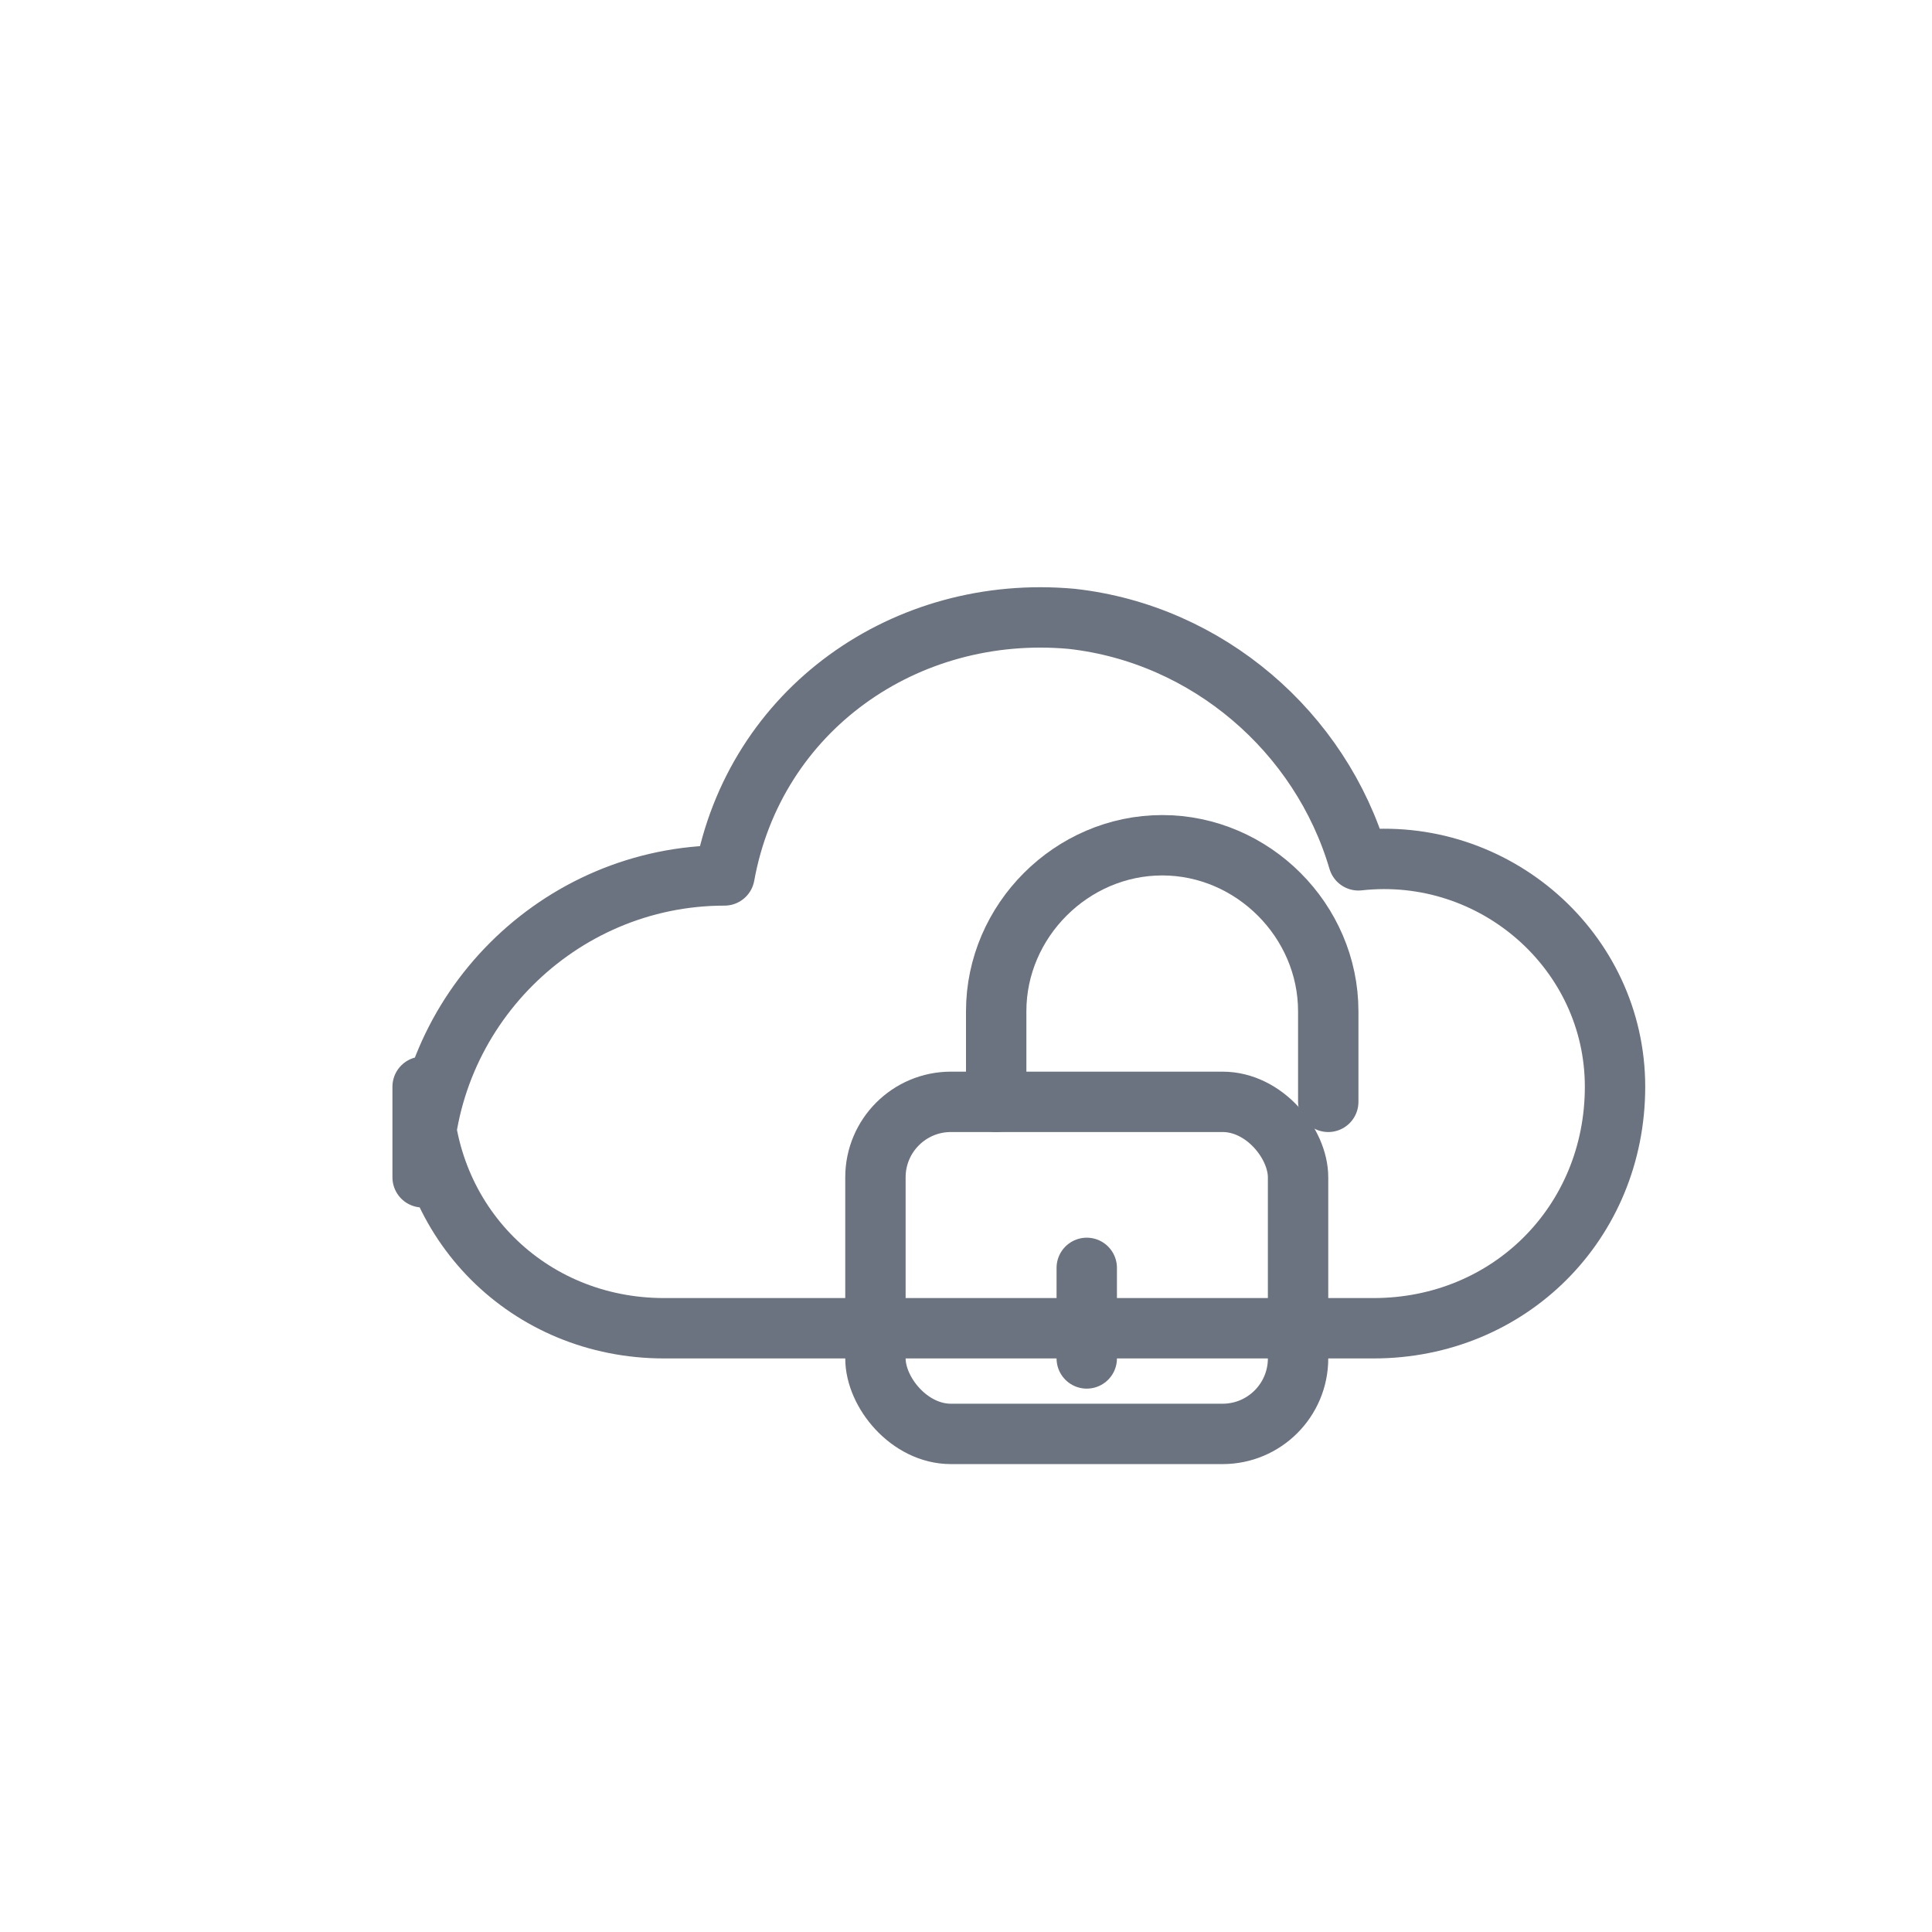 <svg xmlns="http://www.w3.org/2000/svg" viewBox="0 0 256 256" fill="none" stroke="#6B7280" stroke-width="8" stroke-linecap="round" stroke-linejoin="round" aria-hidden="true" role="img">
  <!-- Cloud (private stack) -->
  <path d="M56 156c0-22 18-40 40-40 4-22 24-36 46-34 18 2 33 15 38 32 18-2 34 12 34 30s-14 32-32 32H88c-18 0-32-14-32-32z"></path>
  <!-- Lock (privacy) -->
  <rect x="116" y="146" width="56" height="44" rx="10"></rect>
  <path d="M132 146v-12c0-12 10-22 22-22s22 10 22 22v12"></path>
  <!-- optional key-slot (kept as a line to stay 'stroke-only') -->
  <path d="M144 168v12"></path>
</svg>
